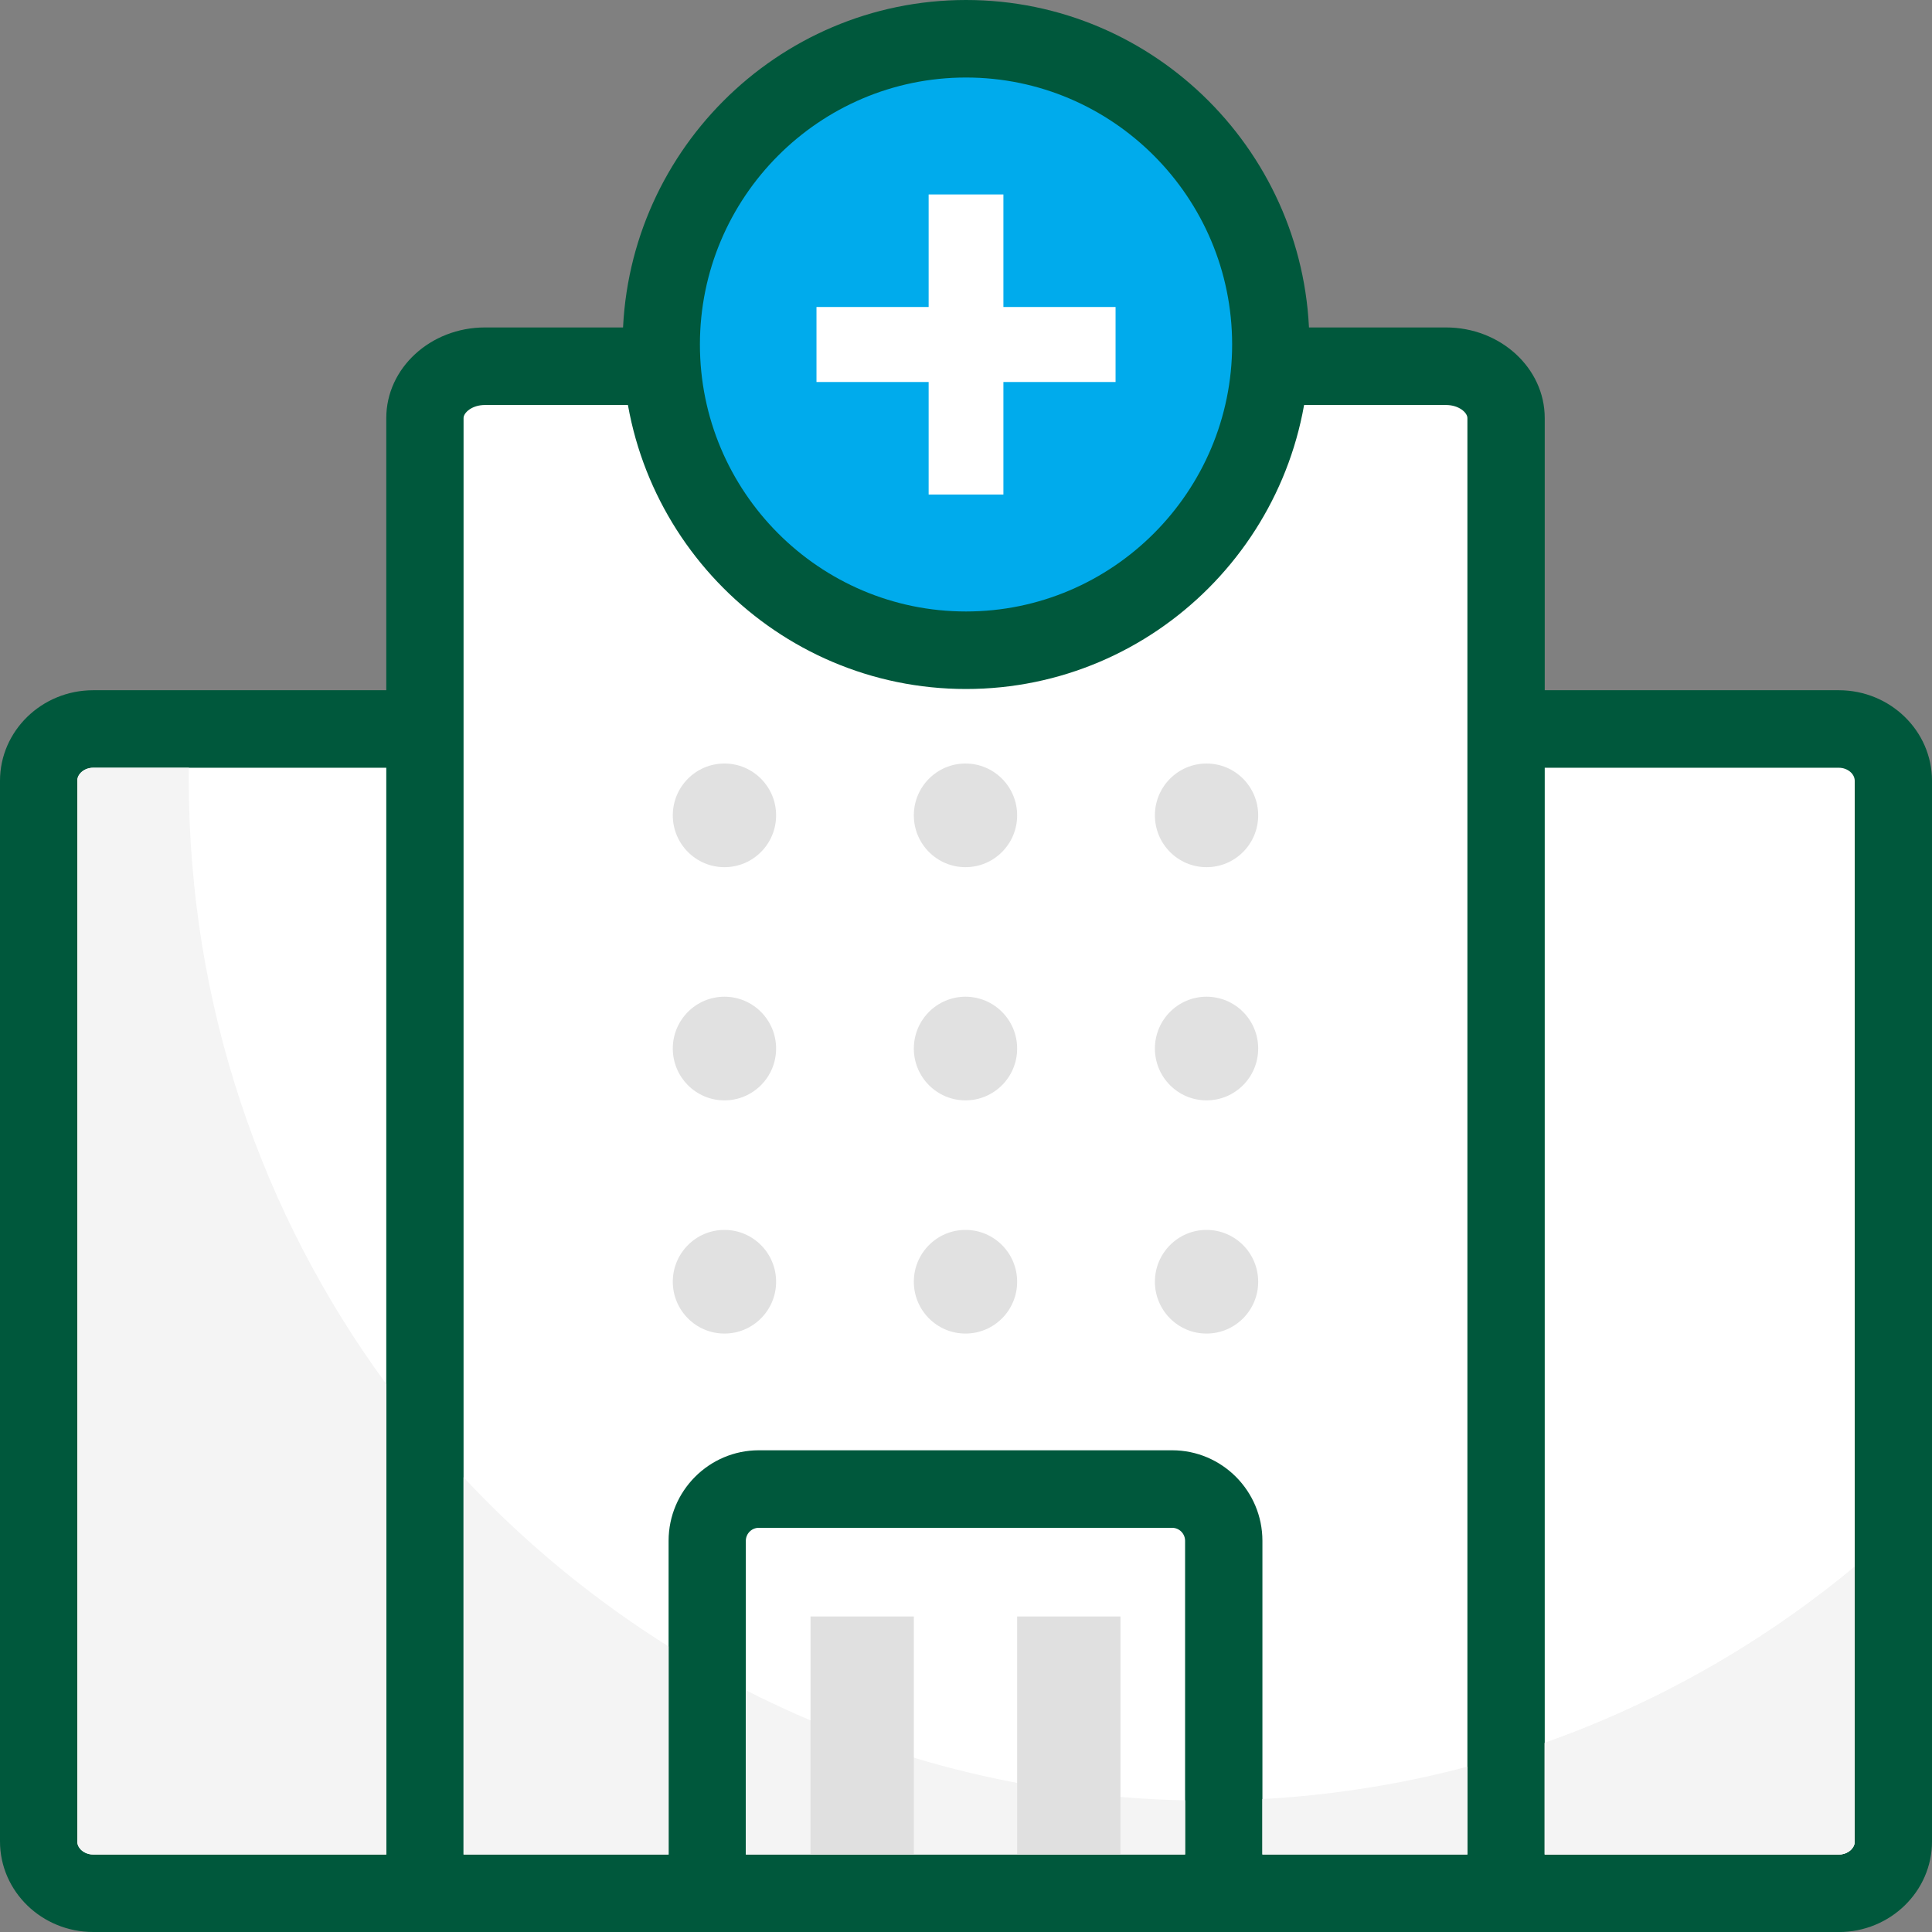 <svg width="80" height="80" viewBox="0 0 80 80" fill="none" xmlns="http://www.w3.org/2000/svg">
<rect x="0" y="0" width="80" height="80" fill="#808080" stroke="none"/>
<g clip-path="url(#clip0_1114_219)">
<path d="M76.141 78.395H60.329C59.081 78.395 55.811 77.433 55.811 76.249V32.332C55.811 31.147 56.822 30.186 58.07 30.186H76.141C77.389 30.186 78.4 31.147 78.4 32.332V76.251C78.4 77.435 77.389 78.397 76.141 78.397V78.395Z" fill="white"/>
<path d="M76.141 80H60.329C59.033 80 54.211 79.063 54.211 76.249V32.332C54.211 30.263 55.942 28.581 58.07 28.581H76.141C78.269 28.581 80 30.263 80 32.332V76.251C80 78.32 78.269 80.002 76.141 80.002V80ZM57.411 75.889C57.977 76.284 59.567 76.79 60.329 76.79H76.141C76.498 76.79 76.8 76.543 76.8 76.249V32.332C76.8 32.038 76.498 31.791 76.141 31.791H58.07C57.713 31.791 57.411 32.038 57.411 32.332V75.889Z" fill="#00583C"/>
<path d="M19.671 78.395H3.859C2.611 78.395 1.6 77.433 1.6 76.249V32.332C1.6 31.147 2.611 30.186 3.859 30.186H21.93C23.178 30.186 24.189 31.147 24.189 32.332V76.251C24.189 77.435 20.919 78.397 19.671 78.397V78.395Z" fill="white"/>
<path d="M19.671 80H3.859C1.731 80 0 78.318 0 76.249V32.332C0 30.263 1.731 28.581 3.859 28.581H21.93C24.058 28.581 25.789 30.263 25.789 32.332V76.251C25.789 79.064 20.967 80.002 19.671 80.002V80ZM3.859 31.791C3.502 31.791 3.2 32.038 3.2 32.332V76.251C3.2 76.544 3.502 76.791 3.859 76.791H19.671C20.431 76.791 22.023 76.284 22.589 75.891V32.332C22.589 32.038 22.287 31.791 21.93 31.791H3.859Z" fill="#00583C"/>
<path d="M62.362 78.395H17.595V17.31C17.595 16.126 18.708 15.164 20.082 15.164H59.876C61.25 15.164 62.364 16.126 62.364 17.31V78.395H62.362Z" fill="white"/>
<path d="M63.962 80H15.995V17.31C15.995 15.242 17.828 13.559 20.082 13.559H59.876C62.13 13.559 63.964 15.242 63.964 17.31V80H63.962ZM19.195 76.79H60.762V17.31C60.762 17.09 60.417 16.77 59.874 16.77H20.082C19.54 16.77 19.195 17.09 19.195 17.31V76.79Z" fill="#00583C"/>
<path d="M29.998 35.908C31.179 35.908 32.137 34.947 32.137 33.762C32.137 32.577 31.179 31.616 29.998 31.616C28.817 31.616 27.859 32.577 27.859 33.762C27.859 34.947 28.817 35.908 29.998 35.908Z" fill="#E1E1E1"/>
<path d="M39.979 35.908C41.16 35.908 42.118 34.947 42.118 33.762C42.118 32.577 41.16 31.616 39.979 31.616C38.798 31.616 37.84 32.577 37.84 33.762C37.84 34.947 38.798 35.908 39.979 35.908Z" fill="#E1E1E1"/>
<path d="M49.96 35.908C51.142 35.908 52.099 34.947 52.099 33.762C52.099 32.577 51.142 31.616 49.96 31.616C48.779 31.616 47.822 32.577 47.822 33.762C47.822 34.947 48.779 35.908 49.96 35.908Z" fill="#E1E1E1"/>
<path d="M29.998 45.564C31.179 45.564 32.137 44.603 32.137 43.418C32.137 42.233 31.179 41.272 29.998 41.272C28.817 41.272 27.859 42.233 27.859 43.418C27.859 44.603 28.817 45.564 29.998 45.564Z" fill="#E1E1E1"/>
<path d="M39.979 45.564C41.16 45.564 42.118 44.603 42.118 43.418C42.118 42.233 41.16 41.272 39.979 41.272C38.798 41.272 37.84 42.233 37.84 43.418C37.84 44.603 38.798 45.564 39.979 45.564Z" fill="#E1E1E1"/>
<path d="M49.96 45.564C51.142 45.564 52.099 44.603 52.099 43.418C52.099 42.233 51.142 41.272 49.96 41.272C48.779 41.272 47.822 42.233 47.822 43.418C47.822 44.603 48.779 45.564 49.96 45.564Z" fill="#E1E1E1"/>
<path d="M29.998 55.22C31.179 55.22 32.137 54.259 32.137 53.074C32.137 51.889 31.179 50.928 29.998 50.928C28.817 50.928 27.859 51.889 27.859 53.074C27.859 54.259 28.817 55.22 29.998 55.22Z" fill="#E1E1E1"/>
<path d="M39.979 55.22C41.16 55.22 42.118 54.259 42.118 53.074C42.118 51.889 41.16 50.928 39.979 50.928C38.798 50.928 37.84 51.889 37.84 53.074C37.84 54.259 38.798 55.22 39.979 55.22Z" fill="#E1E1E1"/>
<path d="M49.96 55.22C51.142 55.22 52.099 54.259 52.099 53.074C52.099 51.889 51.142 50.928 49.96 50.928C48.779 50.928 47.822 51.889 47.822 53.074C47.822 54.259 48.779 55.22 49.96 55.22Z" fill="#E1E1E1"/>
<path d="M42.118 76.79H37.84V80H42.118V76.79Z" fill="#00583C"/>
<path d="M33.562 78.395H29.285V63.803C29.285 62.619 30.243 61.658 31.423 61.658H48.533C49.714 61.658 50.672 62.619 50.672 63.803V78.395H33.562Z" fill="white"/>
<path d="M52.272 80H27.685V63.803C27.685 61.735 29.361 60.053 31.423 60.053H48.535C50.597 60.053 52.274 61.735 52.274 63.803V80H52.272ZM30.884 76.79H49.072V63.803C49.072 63.505 48.831 63.263 48.533 63.263H31.422C31.124 63.263 30.883 63.505 30.883 63.803V76.79H30.884Z" fill="#00583C"/>
<path d="M40 26.923C46.969 26.923 52.618 21.255 52.618 14.264C52.618 7.273 46.969 1.605 40 1.605C33.032 1.605 27.382 7.273 27.382 14.264C27.382 21.255 33.032 26.923 40 26.923Z" fill="#00ABEC"/>
<path d="M40 28.53C32.161 28.53 25.782 22.13 25.782 14.266C25.782 6.401 32.161 0 40 0C47.839 0 54.219 6.399 54.219 14.266C54.219 22.132 47.841 28.53 40 28.53ZM40 3.21C33.924 3.21 28.982 8.17 28.982 14.266C28.982 20.361 33.926 25.32 40 25.32C46.075 25.32 51.02 20.36 51.02 14.266C51.02 8.171 46.076 3.21 40 3.21Z" fill="#00583C"/>
<path d="M41.549 12.712V8.052H38.453V12.712H33.809V15.818H38.453V20.477H41.549V15.818H46.193V12.712H41.549Z" fill="white"/>
<path d="M76.8 64.874V76.251C76.8 76.543 76.5 76.791 76.141 76.791H63.962V72.169C68.683 70.5 73.018 68.012 76.8 64.874Z" fill="#F4F4F4"/>
<path d="M76.8 76.251C76.8 76.543 76.5 76.791 76.141 76.791H63.962V72.169C68.683 70.5 73.018 68.012 76.8 64.874V76.251Z" fill="#F4F4F4"/>
<path d="M15.995 57.311V76.791H3.859C3.502 76.791 3.2 76.543 3.2 76.251V32.332C3.2 32.038 3.502 31.791 3.859 31.791H7.82C7.82 31.951 7.817 32.114 7.817 32.276C7.817 41.646 10.853 50.304 15.995 57.311Z" fill="#F4F4F4"/>
<path d="M60.762 73.154V76.791H52.272V74.495C52.923 74.459 53.57 74.41 54.213 74.344C54.749 74.291 55.283 74.227 55.812 74.151C56.349 74.077 56.883 73.994 57.412 73.899C58.545 73.695 59.663 73.447 60.762 73.154Z" fill="#F4F4F4"/>
<path d="M27.685 68.176V76.791H19.195V61.171C20.263 62.317 21.396 63.404 22.588 64.425C23.109 64.873 23.644 65.309 24.188 65.731C24.711 66.139 25.245 66.532 25.787 66.914C26.408 67.351 27.04 67.771 27.685 68.176Z" fill="#F4F4F4"/>
<path d="M49.072 74.548V76.791H30.884V69.988C36.364 72.784 42.536 74.413 49.072 74.548Z" fill="#F4F4F4"/>
<path d="M33.562 76.787V66.935H37.84V76.787H33.562Z" fill="#E0E0E0"/>
<path d="M42.118 76.787V66.935H46.396V76.787H42.118Z" fill="#E0E0E0"/>
</g>
<defs>
<clipPath id="clip0_1114_219">
<rect width="80" height="80" fill="white"/>
</clipPath>
</defs>
</svg>
